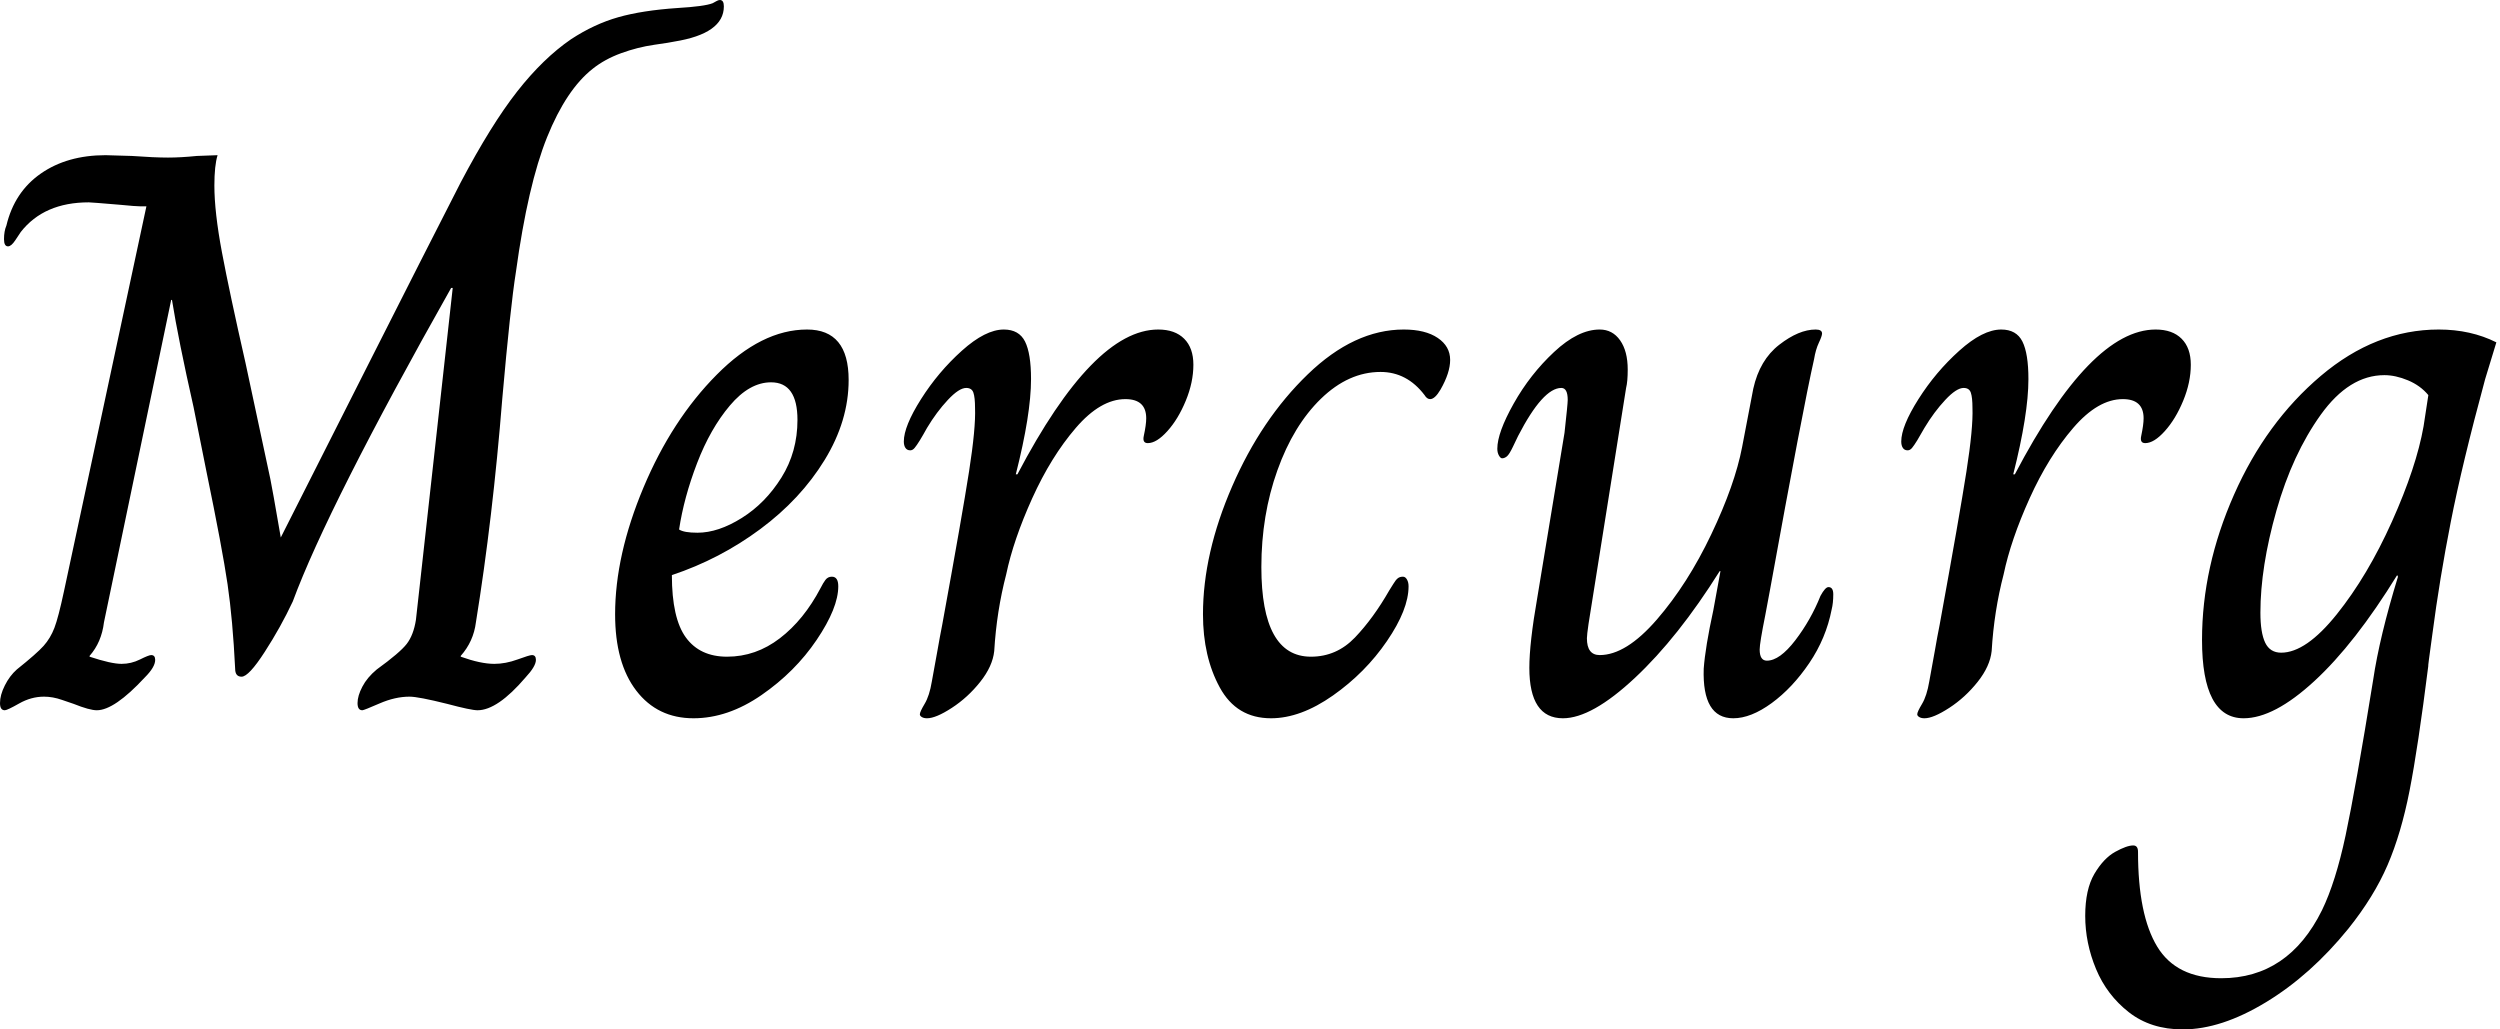 <svg baseProfile="full" height="28" version="1.1" viewBox="0 0 68 28" width="68" xmlns="http://www.w3.org/2000/svg" xmlns:ev="http://www.w3.org/2001/xml-events" xmlns:xlink="http://www.w3.org/1999/xlink"><defs /><g><path d="M0.696 19.124Q0.696 18.906 0.827 18.645Q0.957 18.384 1.153 18.21Q1.697 17.775 1.882 17.568Q2.067 17.361 2.176 17.078Q2.284 16.796 2.437 16.078L4.678 5.613H4.525Q4.395 5.613 3.96 5.57Q3.176 5.504 3.111 5.504Q1.893 5.504 1.262 6.309Q1.218 6.375 1.11 6.538Q1.001 6.701 0.914 6.701Q0.805 6.701 0.805 6.505Q0.805 6.287 0.87 6.135Q1.088 5.221 1.806 4.721Q2.524 4.221 3.568 4.221L4.286 4.242Q4.895 4.286 5.265 4.286Q5.613 4.286 6.048 4.242L6.614 4.221Q6.527 4.503 6.527 5.047Q6.527 5.765 6.733 6.864Q6.94 7.963 7.375 9.877L8.05 13.032Q8.093 13.228 8.333 14.62Q9.246 12.814 10.758 9.823Q12.27 6.831 13.228 4.96Q14.054 3.394 14.761 2.491Q15.469 1.588 16.23 1.066Q16.861 0.653 17.514 0.468Q18.166 0.283 19.124 0.218Q19.863 0.174 20.081 0.087Q20.124 0.065 20.179 0.033Q20.233 0.0 20.277 0.0Q20.385 0.0 20.385 0.174Q20.385 0.914 19.037 1.131Q18.949 1.153 18.493 1.218Q18.036 1.284 17.59 1.447Q17.144 1.61 16.817 1.871Q16.099 2.437 15.577 3.731Q15.055 5.026 14.729 7.397Q14.577 8.354 14.359 10.834Q14.098 14.098 13.641 16.926Q13.576 17.448 13.228 17.84V17.862Q13.772 18.057 14.141 18.057Q14.446 18.057 14.772 17.938Q15.099 17.818 15.164 17.818Q15.273 17.818 15.273 17.949Q15.273 18.123 14.99 18.427Q14.228 19.319 13.685 19.319Q13.51 19.319 12.858 19.145Q12.075 18.949 11.835 18.949Q11.444 18.949 11.019 19.134Q10.595 19.319 10.552 19.319Q10.421 19.319 10.421 19.124Q10.421 18.928 10.552 18.678Q10.682 18.427 10.943 18.21Q11.574 17.753 11.759 17.514Q11.944 17.274 12.009 16.861L12.118 15.882Q12.357 13.706 12.586 11.661Q12.814 9.616 13.01 7.832H12.967Q9.616 13.772 8.659 16.361Q8.333 17.057 7.897 17.731Q7.462 18.406 7.267 18.406Q7.092 18.406 7.092 18.188Q7.027 16.861 6.886 15.893Q6.744 14.925 6.309 12.814Q5.961 11.074 5.961 11.074Q5.548 9.246 5.374 8.159H5.352L3.524 16.926Q3.459 17.47 3.133 17.84V17.862Q3.72 18.057 4.003 18.057Q4.264 18.057 4.503 17.938Q4.743 17.818 4.808 17.818Q4.917 17.818 4.917 17.949Q4.917 18.145 4.634 18.427Q3.807 19.319 3.329 19.319Q3.133 19.319 2.698 19.145Q2.632 19.124 2.382 19.037Q2.132 18.949 1.893 18.949Q1.545 18.949 1.218 19.134Q0.892 19.319 0.827 19.319Q0.696 19.319 0.696 19.124Z M17.427 16.709Q17.427 15.099 18.199 13.26Q18.971 11.422 20.19 10.193Q21.408 8.963 22.648 8.963Q23.779 8.963 23.779 10.334Q23.779 11.444 23.127 12.51Q22.474 13.576 21.375 14.392Q20.277 15.207 18.971 15.643Q18.971 16.817 19.352 17.34Q19.733 17.862 20.472 17.862Q21.256 17.862 21.908 17.361Q22.561 16.861 23.018 15.991Q23.083 15.86 23.148 15.773Q23.214 15.686 23.322 15.686Q23.497 15.686 23.497 15.947Q23.497 16.535 22.909 17.405Q22.322 18.275 21.408 18.906Q20.494 19.537 19.559 19.537Q18.58 19.537 18.003 18.786Q17.427 18.036 17.427 16.709ZM22.387 11.422Q22.387 10.399 21.669 10.399Q21.082 10.399 20.549 11.03Q20.016 11.661 19.657 12.597Q19.298 13.532 19.167 14.402Q19.298 14.49 19.667 14.49Q20.233 14.49 20.875 14.087Q21.517 13.685 21.952 12.988Q22.387 12.292 22.387 11.422Z M25.716 19.428Q25.716 19.363 25.846 19.145Q25.977 18.928 26.042 18.536Q26.129 18.079 26.194 17.699Q26.26 17.318 26.325 16.991Q26.869 14.011 27.054 12.825Q27.239 11.639 27.217 11.096Q27.217 10.813 27.173 10.682Q27.13 10.552 26.977 10.552Q26.782 10.552 26.477 10.878Q26.172 11.204 25.911 11.639Q25.803 11.835 25.716 11.977Q25.629 12.118 25.574 12.183Q25.52 12.249 25.455 12.249Q25.368 12.249 25.324 12.183Q25.28 12.118 25.28 12.009Q25.28 11.596 25.748 10.856Q26.216 10.117 26.858 9.54Q27.5 8.963 28.0 8.963Q28.413 8.963 28.577 9.29Q28.74 9.616 28.74 10.312Q28.74 11.27 28.326 12.901H28.37Q30.437 8.963 32.199 8.963Q32.656 8.963 32.906 9.214Q33.156 9.464 33.156 9.921Q33.156 10.399 32.949 10.9Q32.743 11.4 32.449 11.726Q32.155 12.053 31.916 12.053Q31.764 12.053 31.807 11.857Q31.873 11.552 31.873 11.378Q31.873 10.856 31.307 10.856Q30.632 10.856 29.958 11.639Q29.284 12.423 28.772 13.554Q28.261 14.685 28.065 15.621Q27.804 16.622 27.739 17.709Q27.695 18.123 27.358 18.547Q27.021 18.971 26.586 19.254Q26.151 19.537 25.911 19.537Q25.824 19.537 25.77 19.504Q25.716 19.472 25.716 19.428Z M33.417 16.709Q33.417 15.055 34.211 13.228Q35.005 11.4 36.267 10.182Q37.529 8.963 38.878 8.963Q39.465 8.963 39.803 9.192Q40.14 9.42 40.14 9.79Q40.14 10.138 39.879 10.595Q39.726 10.856 39.596 10.856Q39.509 10.856 39.444 10.747Q38.965 10.117 38.247 10.117Q37.377 10.117 36.626 10.845Q35.876 11.574 35.441 12.793Q35.005 14.011 35.005 15.425Q35.005 17.862 36.354 17.862Q37.051 17.862 37.551 17.34Q38.051 16.817 38.486 16.056Q38.53 15.991 38.595 15.882Q38.66 15.773 38.715 15.73Q38.769 15.686 38.856 15.686Q38.922 15.686 38.965 15.762Q39.009 15.838 39.009 15.947Q39.009 16.578 38.421 17.437Q37.834 18.297 36.953 18.917Q36.071 19.537 35.267 19.537Q34.331 19.537 33.874 18.699Q33.417 17.862 33.417 16.709Z M42.294 18.166Q42.294 17.492 42.511 16.252L43.251 11.77Q43.338 10.987 43.338 10.878Q43.338 10.552 43.164 10.552Q42.664 10.552 41.989 11.857Q41.946 11.944 41.848 12.151Q41.75 12.357 41.685 12.412Q41.619 12.466 41.554 12.466Q41.51 12.466 41.467 12.39Q41.423 12.314 41.423 12.205Q41.423 11.77 41.869 10.976Q42.315 10.182 42.968 9.573Q43.621 8.963 44.208 8.963Q44.556 8.963 44.763 9.257Q44.97 9.551 44.97 10.051Q44.97 10.378 44.926 10.552L43.904 16.97Q43.86 17.274 43.86 17.361Q43.86 17.818 44.208 17.818Q44.926 17.818 45.764 16.85Q46.601 15.882 47.243 14.533Q47.885 13.184 48.081 12.162L48.385 10.573Q48.559 9.79 49.092 9.377Q49.625 8.963 50.082 8.963Q50.256 8.963 50.256 9.072Q50.256 9.138 50.169 9.322Q50.082 9.507 50.039 9.768Q49.734 11.117 48.842 16.034L48.712 16.73Q48.559 17.492 48.559 17.666Q48.559 17.97 48.755 17.97Q49.103 17.97 49.528 17.416Q49.952 16.861 50.213 16.208Q50.343 15.969 50.43 15.969Q50.561 15.969 50.561 16.165Q50.561 16.404 50.517 16.578Q50.365 17.361 49.908 18.036Q49.451 18.71 48.886 19.124Q48.32 19.537 47.841 19.537Q46.993 19.537 47.037 18.188Q47.08 17.601 47.298 16.6L47.493 15.534H47.472Q46.34 17.34 45.166 18.438Q43.991 19.537 43.207 19.537Q42.294 19.537 42.294 18.166Z M52.845 19.428Q52.845 19.363 52.976 19.145Q53.106 18.928 53.172 18.536Q53.259 18.079 53.324 17.699Q53.389 17.318 53.455 16.991Q53.998 14.011 54.183 12.825Q54.368 11.639 54.347 11.096Q54.347 10.813 54.303 10.682Q54.26 10.552 54.107 10.552Q53.911 10.552 53.607 10.878Q53.302 11.204 53.041 11.639Q52.932 11.835 52.845 11.977Q52.758 12.118 52.704 12.183Q52.65 12.249 52.584 12.249Q52.497 12.249 52.454 12.183Q52.41 12.118 52.41 12.009Q52.41 11.596 52.878 10.856Q53.346 10.117 53.988 9.54Q54.629 8.963 55.13 8.963Q55.543 8.963 55.706 9.29Q55.869 9.616 55.869 10.312Q55.869 11.27 55.456 12.901H55.5Q57.566 8.963 59.329 8.963Q59.786 8.963 60.036 9.214Q60.286 9.464 60.286 9.921Q60.286 10.399 60.079 10.9Q59.873 11.4 59.579 11.726Q59.285 12.053 59.046 12.053Q58.894 12.053 58.937 11.857Q59.002 11.552 59.002 11.378Q59.002 10.856 58.437 10.856Q57.762 10.856 57.088 11.639Q56.413 12.423 55.902 13.554Q55.391 14.685 55.195 15.621Q54.934 16.622 54.869 17.709Q54.825 18.123 54.488 18.547Q54.151 18.971 53.716 19.254Q53.28 19.537 53.041 19.537Q52.954 19.537 52.9 19.504Q52.845 19.472 52.845 19.428Z M57.414 24.911Q57.414 24.193 57.664 23.768Q57.915 23.344 58.23 23.17Q58.545 22.996 58.72 22.996Q58.85 22.996 58.85 23.17Q58.85 24.889 59.372 25.748Q59.894 26.608 61.113 26.608Q62.94 26.608 63.854 24.758Q64.224 23.997 64.496 22.724Q64.768 21.451 65.246 18.493Q65.42 17.318 65.921 15.686L65.899 15.643Q64.746 17.514 63.647 18.525Q62.549 19.537 61.722 19.537Q60.591 19.537 60.591 17.405Q60.591 15.425 61.461 13.456Q62.331 11.487 63.821 10.225Q65.312 8.963 67.03 8.963Q67.901 8.963 68.597 9.312L68.292 10.312Q67.661 12.64 67.357 14.196Q67.052 15.751 66.856 17.253Q66.726 18.188 66.747 18.101Q66.465 20.342 66.236 21.506Q66.008 22.67 65.638 23.529Q65.268 24.389 64.572 25.259Q63.549 26.521 62.331 27.26Q61.113 28.0 60.068 28.0Q59.198 28.0 58.6 27.532Q58.002 27.064 57.708 26.357Q57.414 25.65 57.414 24.911ZM66.617 11.596 66.747 10.747Q66.53 10.486 66.193 10.345Q65.855 10.204 65.551 10.204Q64.594 10.204 63.821 11.28Q63.049 12.357 62.614 13.891Q62.179 15.425 62.179 16.665Q62.179 17.209 62.309 17.481Q62.44 17.753 62.744 17.753Q63.419 17.753 64.256 16.709Q65.094 15.664 65.758 14.185Q66.421 12.706 66.617 11.596Z " fill="rgb(0,0,0)" transform="translate(-0.696, 0)" /></g></svg>